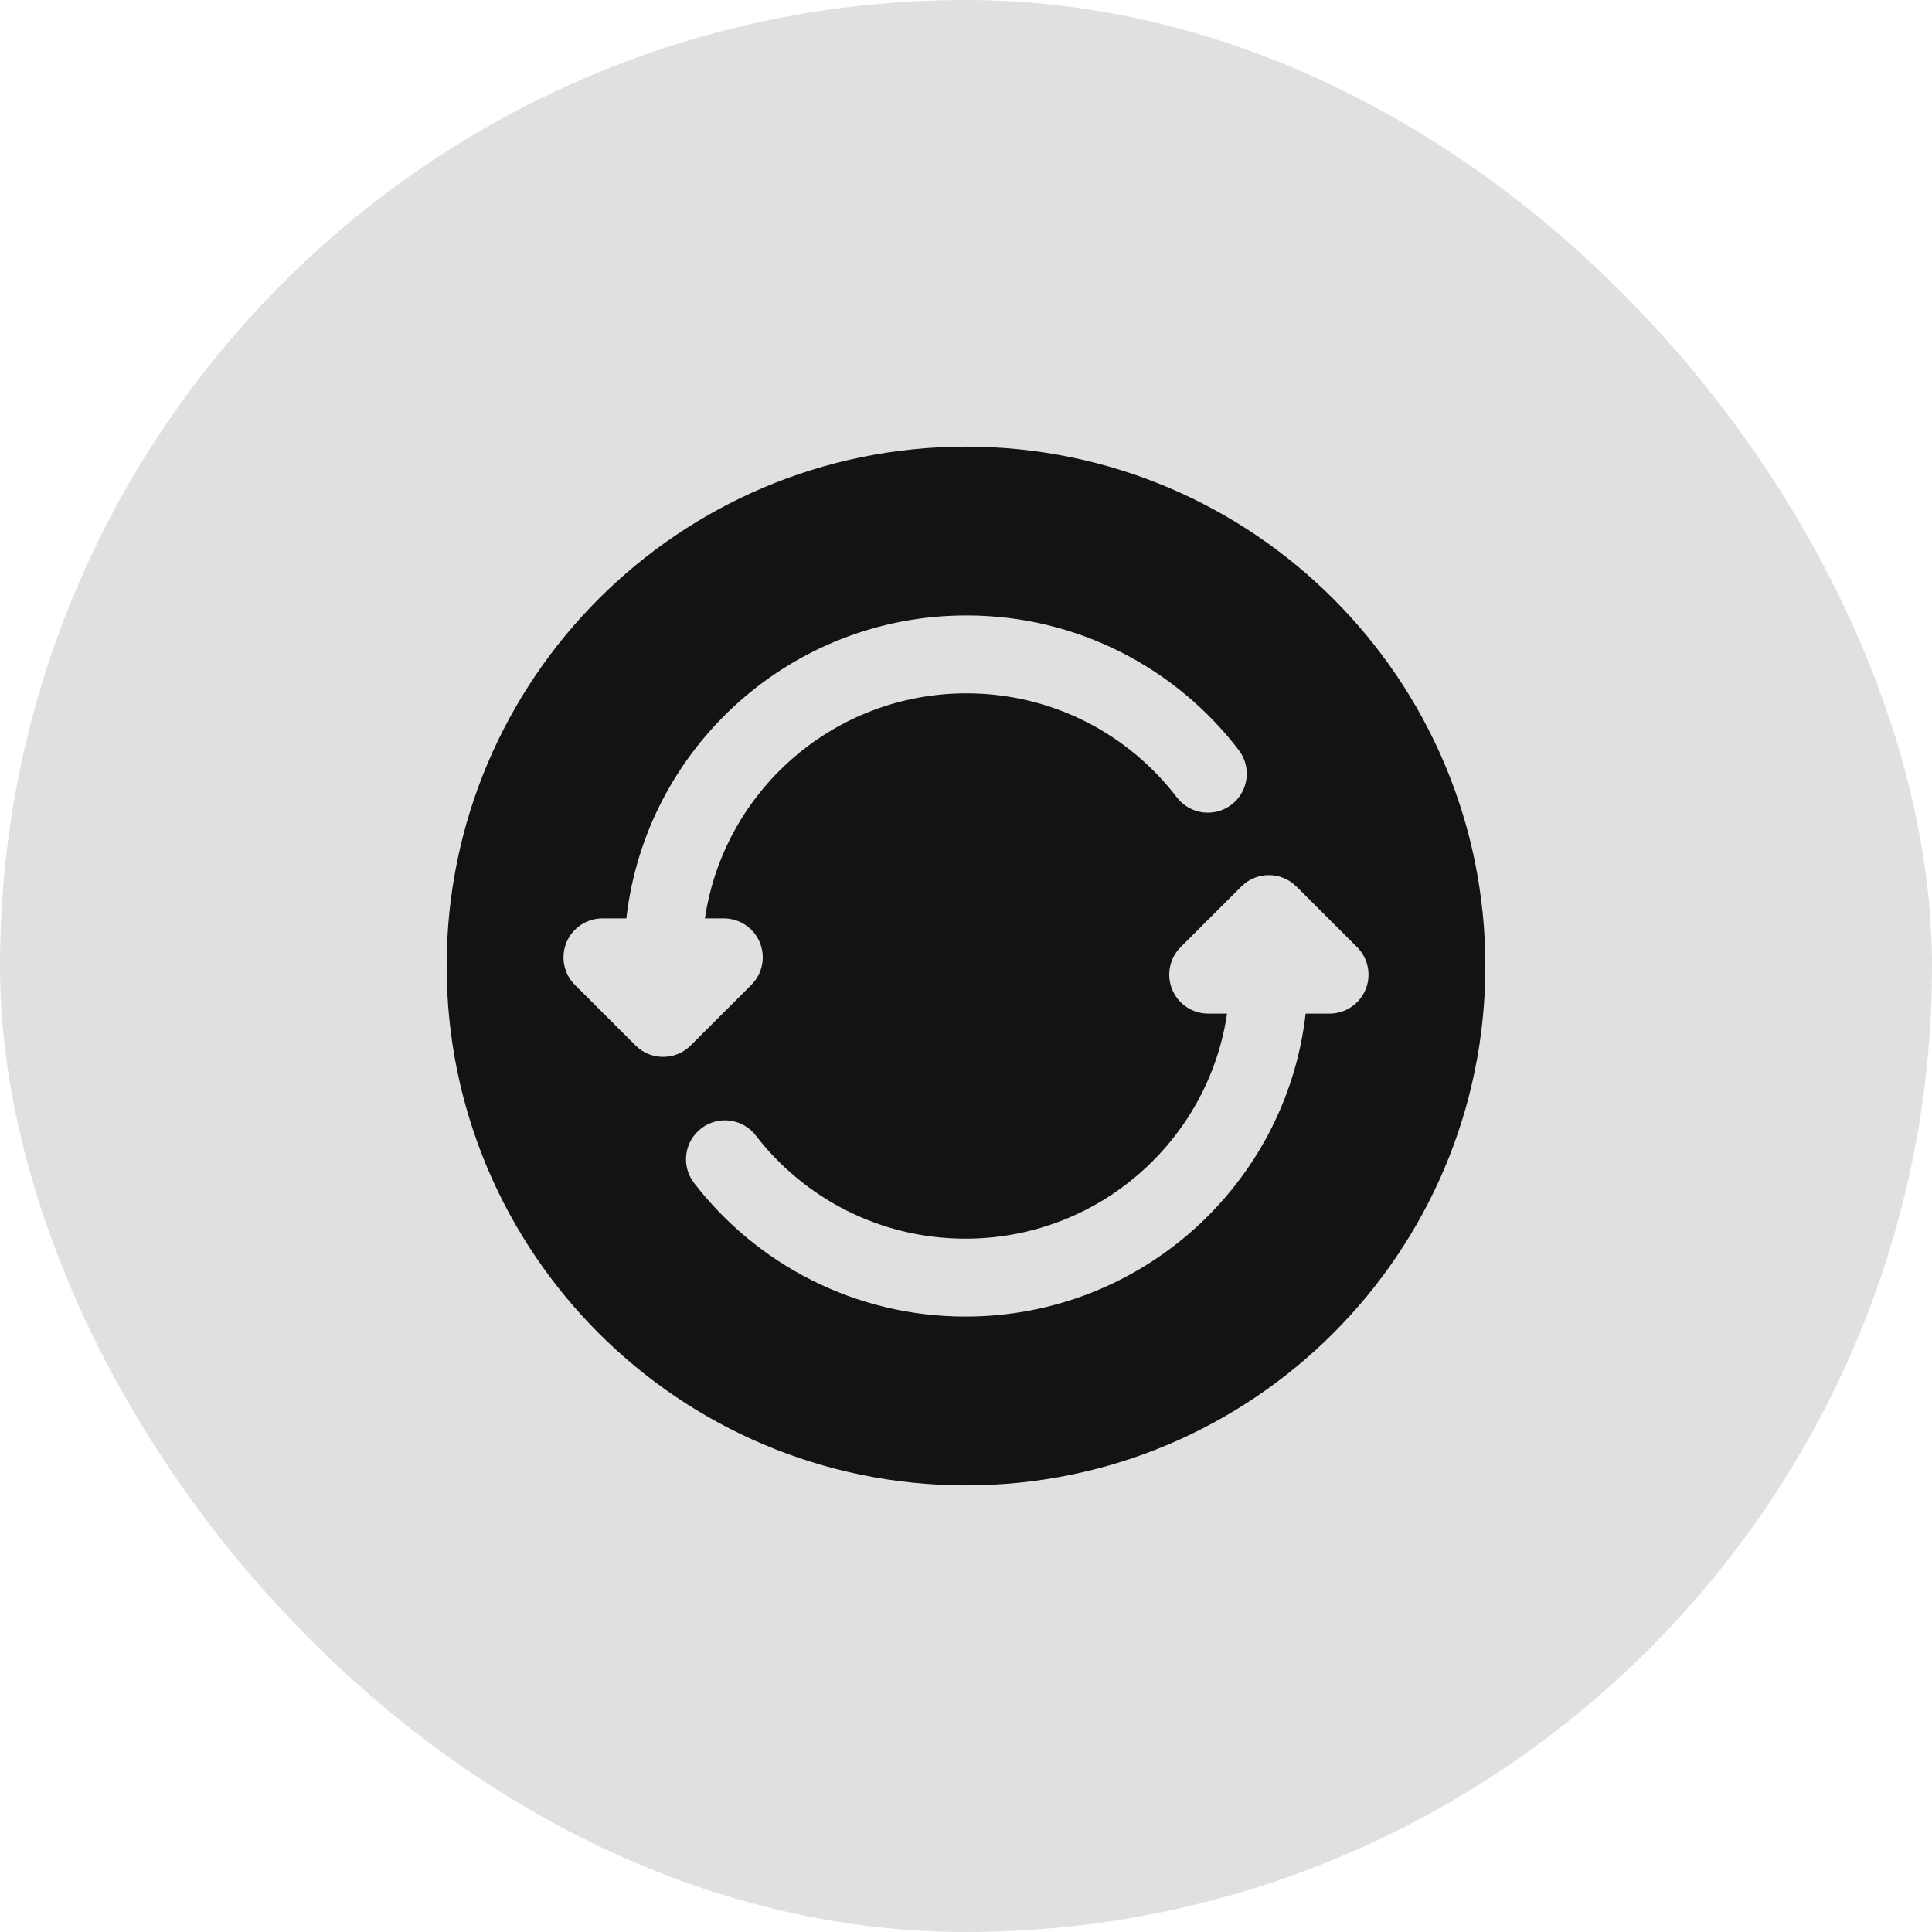 <svg width="62" height="62" viewBox="0 0 62 62" fill="none" xmlns="http://www.w3.org/2000/svg">
<rect width="62" height="62" rx="31" fill="#E0E0E0"/>
<path fill-rule="evenodd" clip-rule="evenodd" d="M47.667 31C47.667 40.205 40.205 47.667 31 47.667C21.795 47.667 14.333 40.205 14.333 31C14.333 21.795 21.795 14.333 31 14.333C40.205 14.333 47.667 21.795 47.667 31ZM20.101 29.472C20.722 24 25.373 19.75 31.016 19.75C34.58 19.75 37.748 21.447 39.753 24.071C40.173 24.619 40.068 25.404 39.519 25.823C38.971 26.242 38.186 26.137 37.767 25.589C36.215 23.557 33.769 22.25 31.016 22.25C26.753 22.25 23.227 25.387 22.622 29.472H23.227C23.733 29.472 24.189 29.777 24.383 30.244C24.576 30.711 24.469 31.249 24.111 31.607L22.164 33.551C21.676 34.038 20.885 34.038 20.397 33.551L18.45 31.607C18.092 31.249 17.985 30.711 18.178 30.244C18.372 29.777 18.828 29.472 19.333 29.472H20.101ZM41.603 28.449C41.115 27.961 40.324 27.961 39.836 28.449L37.889 30.393C37.531 30.751 37.424 31.288 37.617 31.756C37.811 32.223 38.267 32.528 38.772 32.528H39.378C38.773 36.613 35.246 39.75 30.984 39.75C28.244 39.75 25.808 38.455 24.255 36.44C23.833 35.893 23.048 35.791 22.502 36.213C21.955 36.634 21.853 37.419 22.275 37.966C24.281 40.569 27.437 42.25 30.984 42.25C36.627 42.25 41.278 38 41.899 32.528H42.667C43.172 32.528 43.628 32.223 43.822 31.756C44.015 31.288 43.908 30.751 43.55 30.393L41.603 28.449Z" fill="#131316"/>
</svg>
